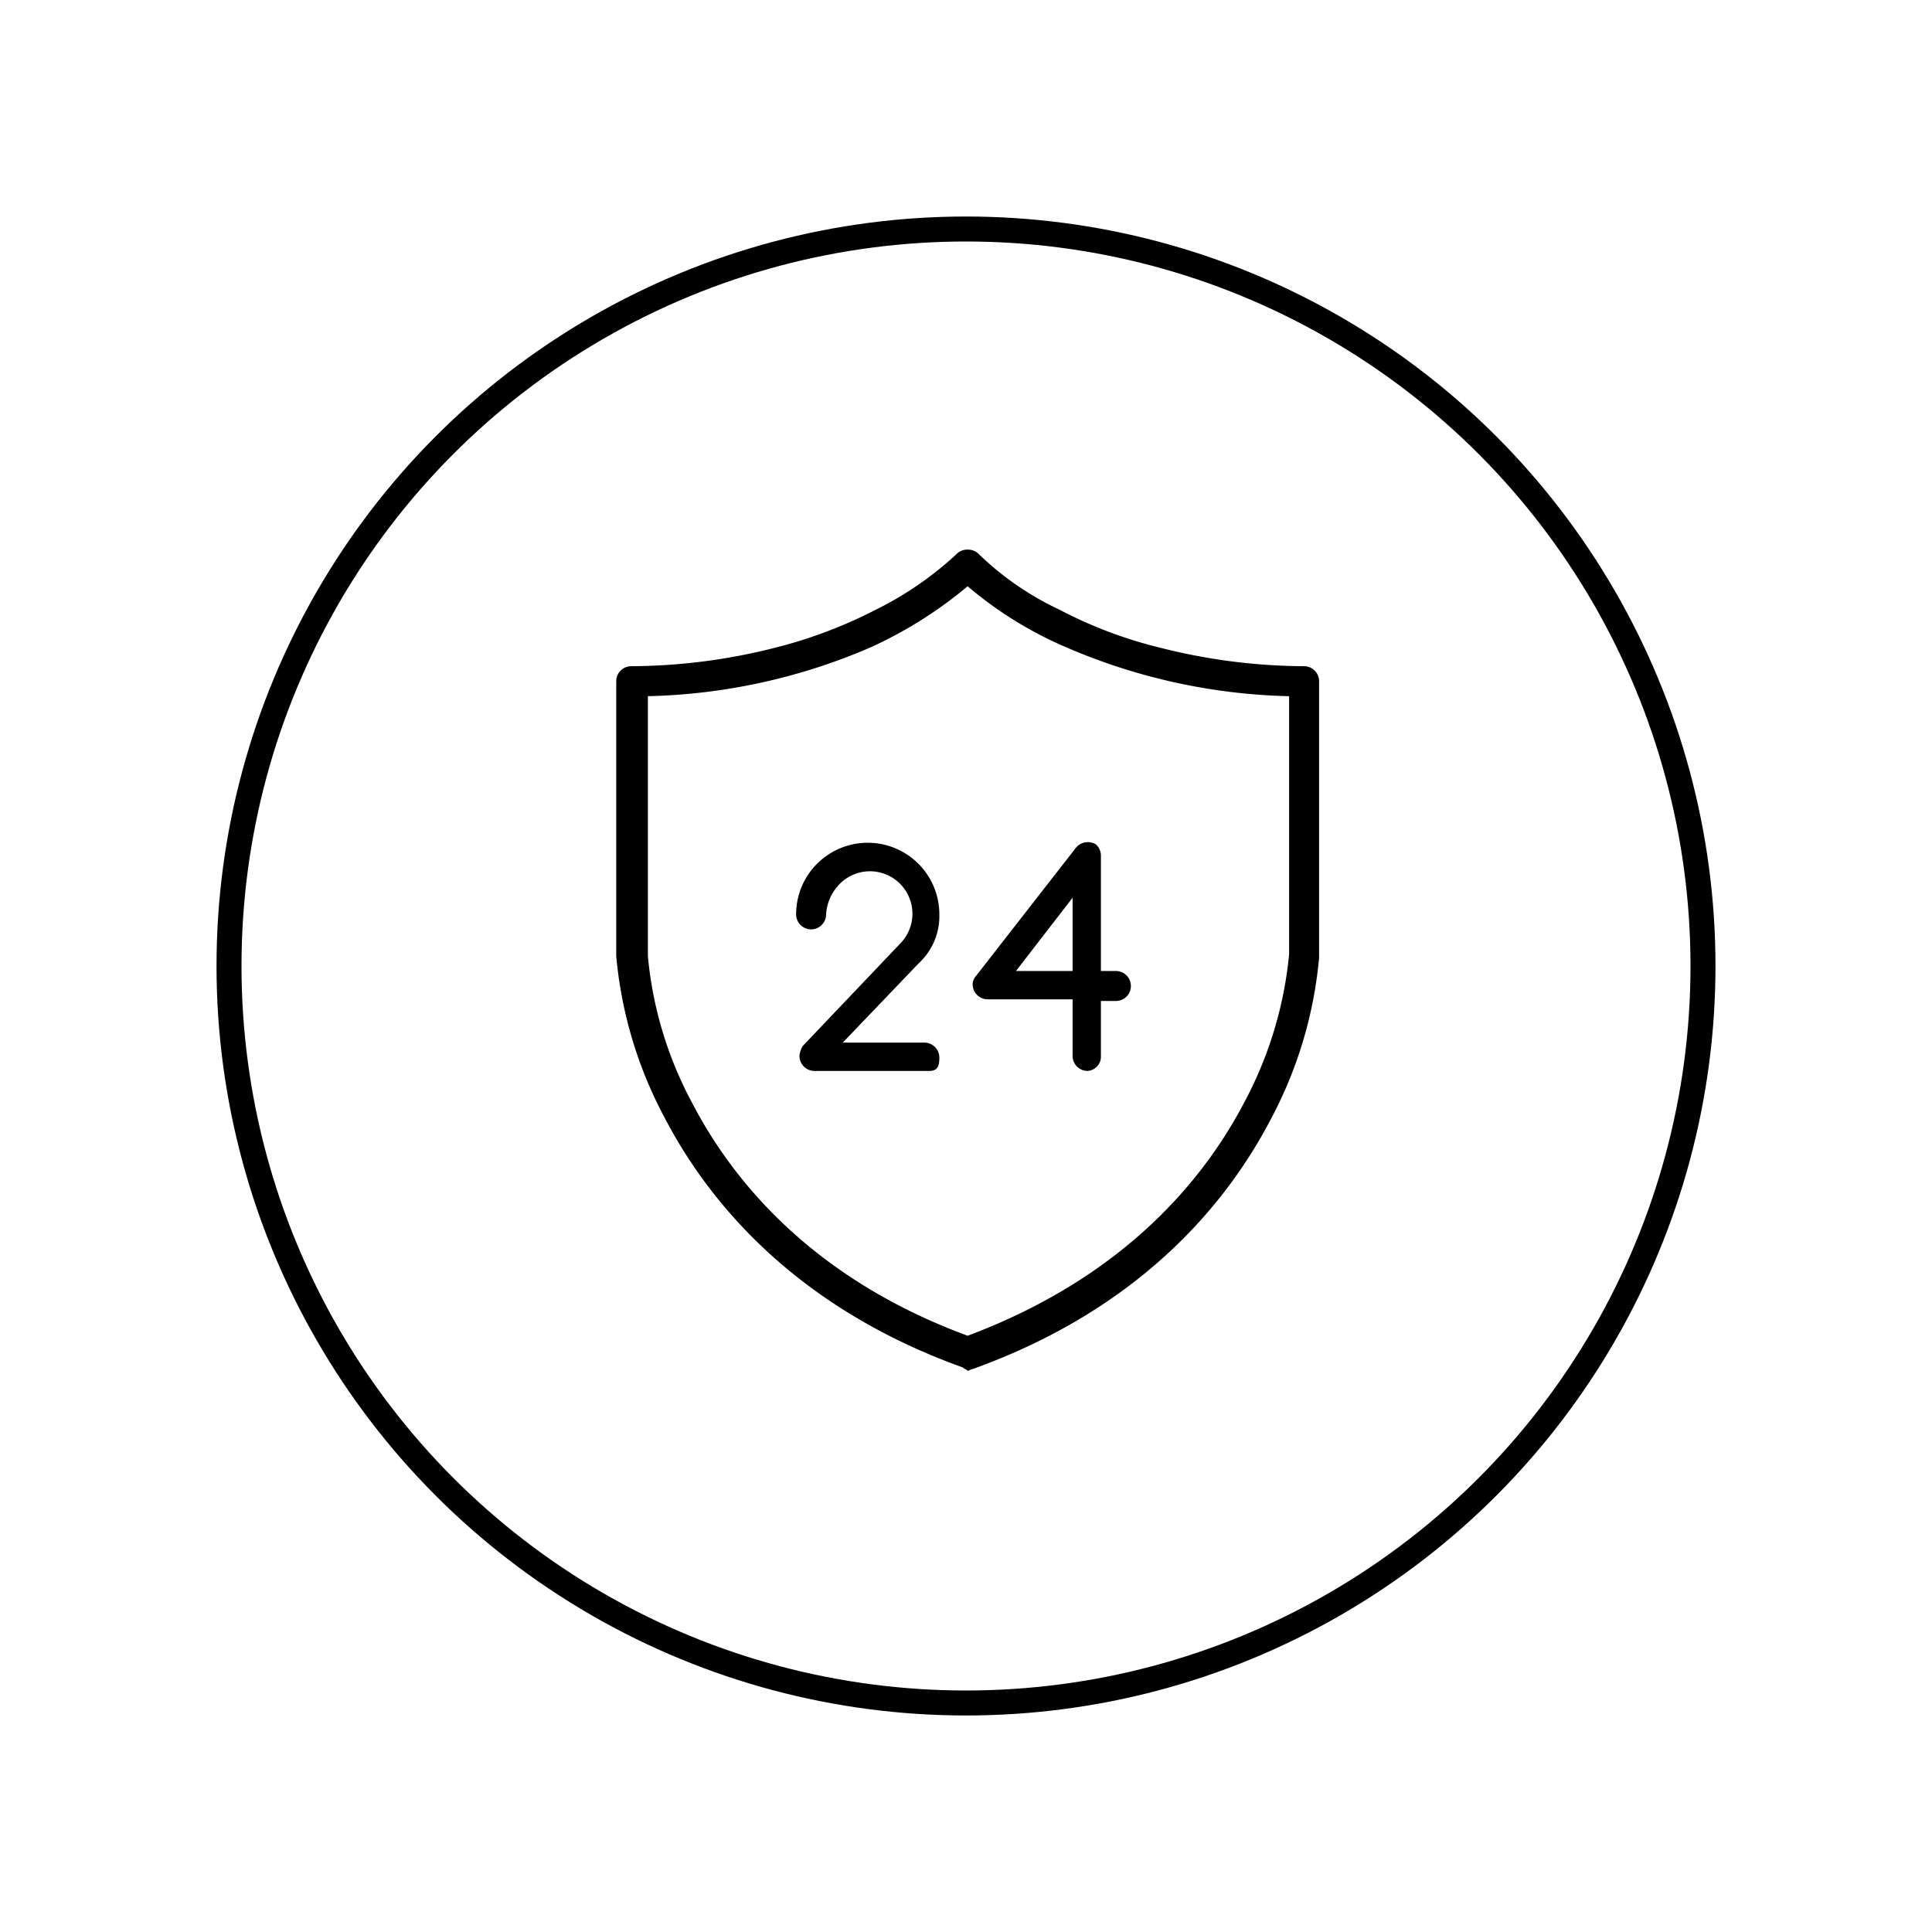 <svg xmlns="http://www.w3.org/2000/svg" xmlns:xlink="http://www.w3.org/1999/xlink" width="116" height="116" viewBox="0 0 116 116">
  <defs>
    <clipPath id="clip-Icon-24h-security">
      <rect width="116" height="116"/>
    </clipPath>
  </defs>
  <g id="Icon-24h-security" clip-path="url(#clip-Icon-24h-security)">
    <g id="Ellipse_2" data-name="Ellipse 2" transform="translate(13 13)" fill="none" stroke="#000" stroke-width="1.5">
      <circle cx="45" cy="45" r="45" stroke="none"/>
      <circle cx="45" cy="45" r="44.25" fill="none"/>
    </g>
    <g id="_24-hour-security" transform="translate(26.4 25.8)">
      <path id="Union_4" d="M31.4,56.3C21.1,52.6,16,46.1,13.5,41.3a25.376,25.376,0,0,1-2.9-9.7V15.1a.9.9,0,0,1,.9-.9,35.572,35.572,0,0,0,8.6-1.1,28.249,28.249,0,0,0,6.1-2.3A20.434,20.434,0,0,0,31,7.5a.908.908,0,0,1,.7-.3h0a.908.908,0,0,1,.7.3,17.829,17.829,0,0,0,4.8,3.3,26.413,26.413,0,0,0,6.1,2.3,35.572,35.572,0,0,0,8.6,1.1.9.9,0,0,1,.9.9V31.7a25.376,25.376,0,0,1-2.9,9.7c-2.5,4.8-7.6,11.3-17.9,15-.1,0-.2.1-.3.1C31.6,56.4,31.5,56.4,31.4,56.3ZM25.8,13.1A35.7,35.7,0,0,1,12.5,16V31.6a23.04,23.04,0,0,0,2.7,8.9c2.3,4.4,7,10.4,16.5,13.9,9.6-3.6,14.3-9.6,16.6-14A23.57,23.57,0,0,0,51,31.5V16a35.7,35.7,0,0,1-13.3-2.9,23.119,23.119,0,0,1-6-3.7,25.533,25.533,0,0,1-5.9,3.7Z"/>
      <path id="Path_1563" d="M29.4,38.5H22.5a.9.9,0,0,1-.9-.9,1.421,1.421,0,0,1,.2-.6l5.9-6.2h0a2.55,2.55,0,1,0-3.8-3.4,2.837,2.837,0,0,0-.7,1.7.9.9,0,0,1-1.8,0,4.3,4.3,0,0,1,8.6,0A3.847,3.847,0,0,1,28.8,32l-.1.1-4.5,4.7h4.9a.9.9,0,0,1,.9.9C30,38.2,29.9,38.5,29.4,38.5Z"/>
      <path id="Path_1564" d="M38.9,38.5a.9.9,0,0,1-.9-.9V34.2H32.9a.9.9,0,0,1-.9-.9.764.764,0,0,1,.2-.5l6-7.7a.925.925,0,0,1,1.2-.2.908.908,0,0,1,.3.7v6.9h.9a.9.9,0,0,1,0,1.8h-.9v3.4A.86.86,0,0,1,38.9,38.5Zm-4.3-6H38V28.1Z"/>
    </g>
  </g>
</svg>
